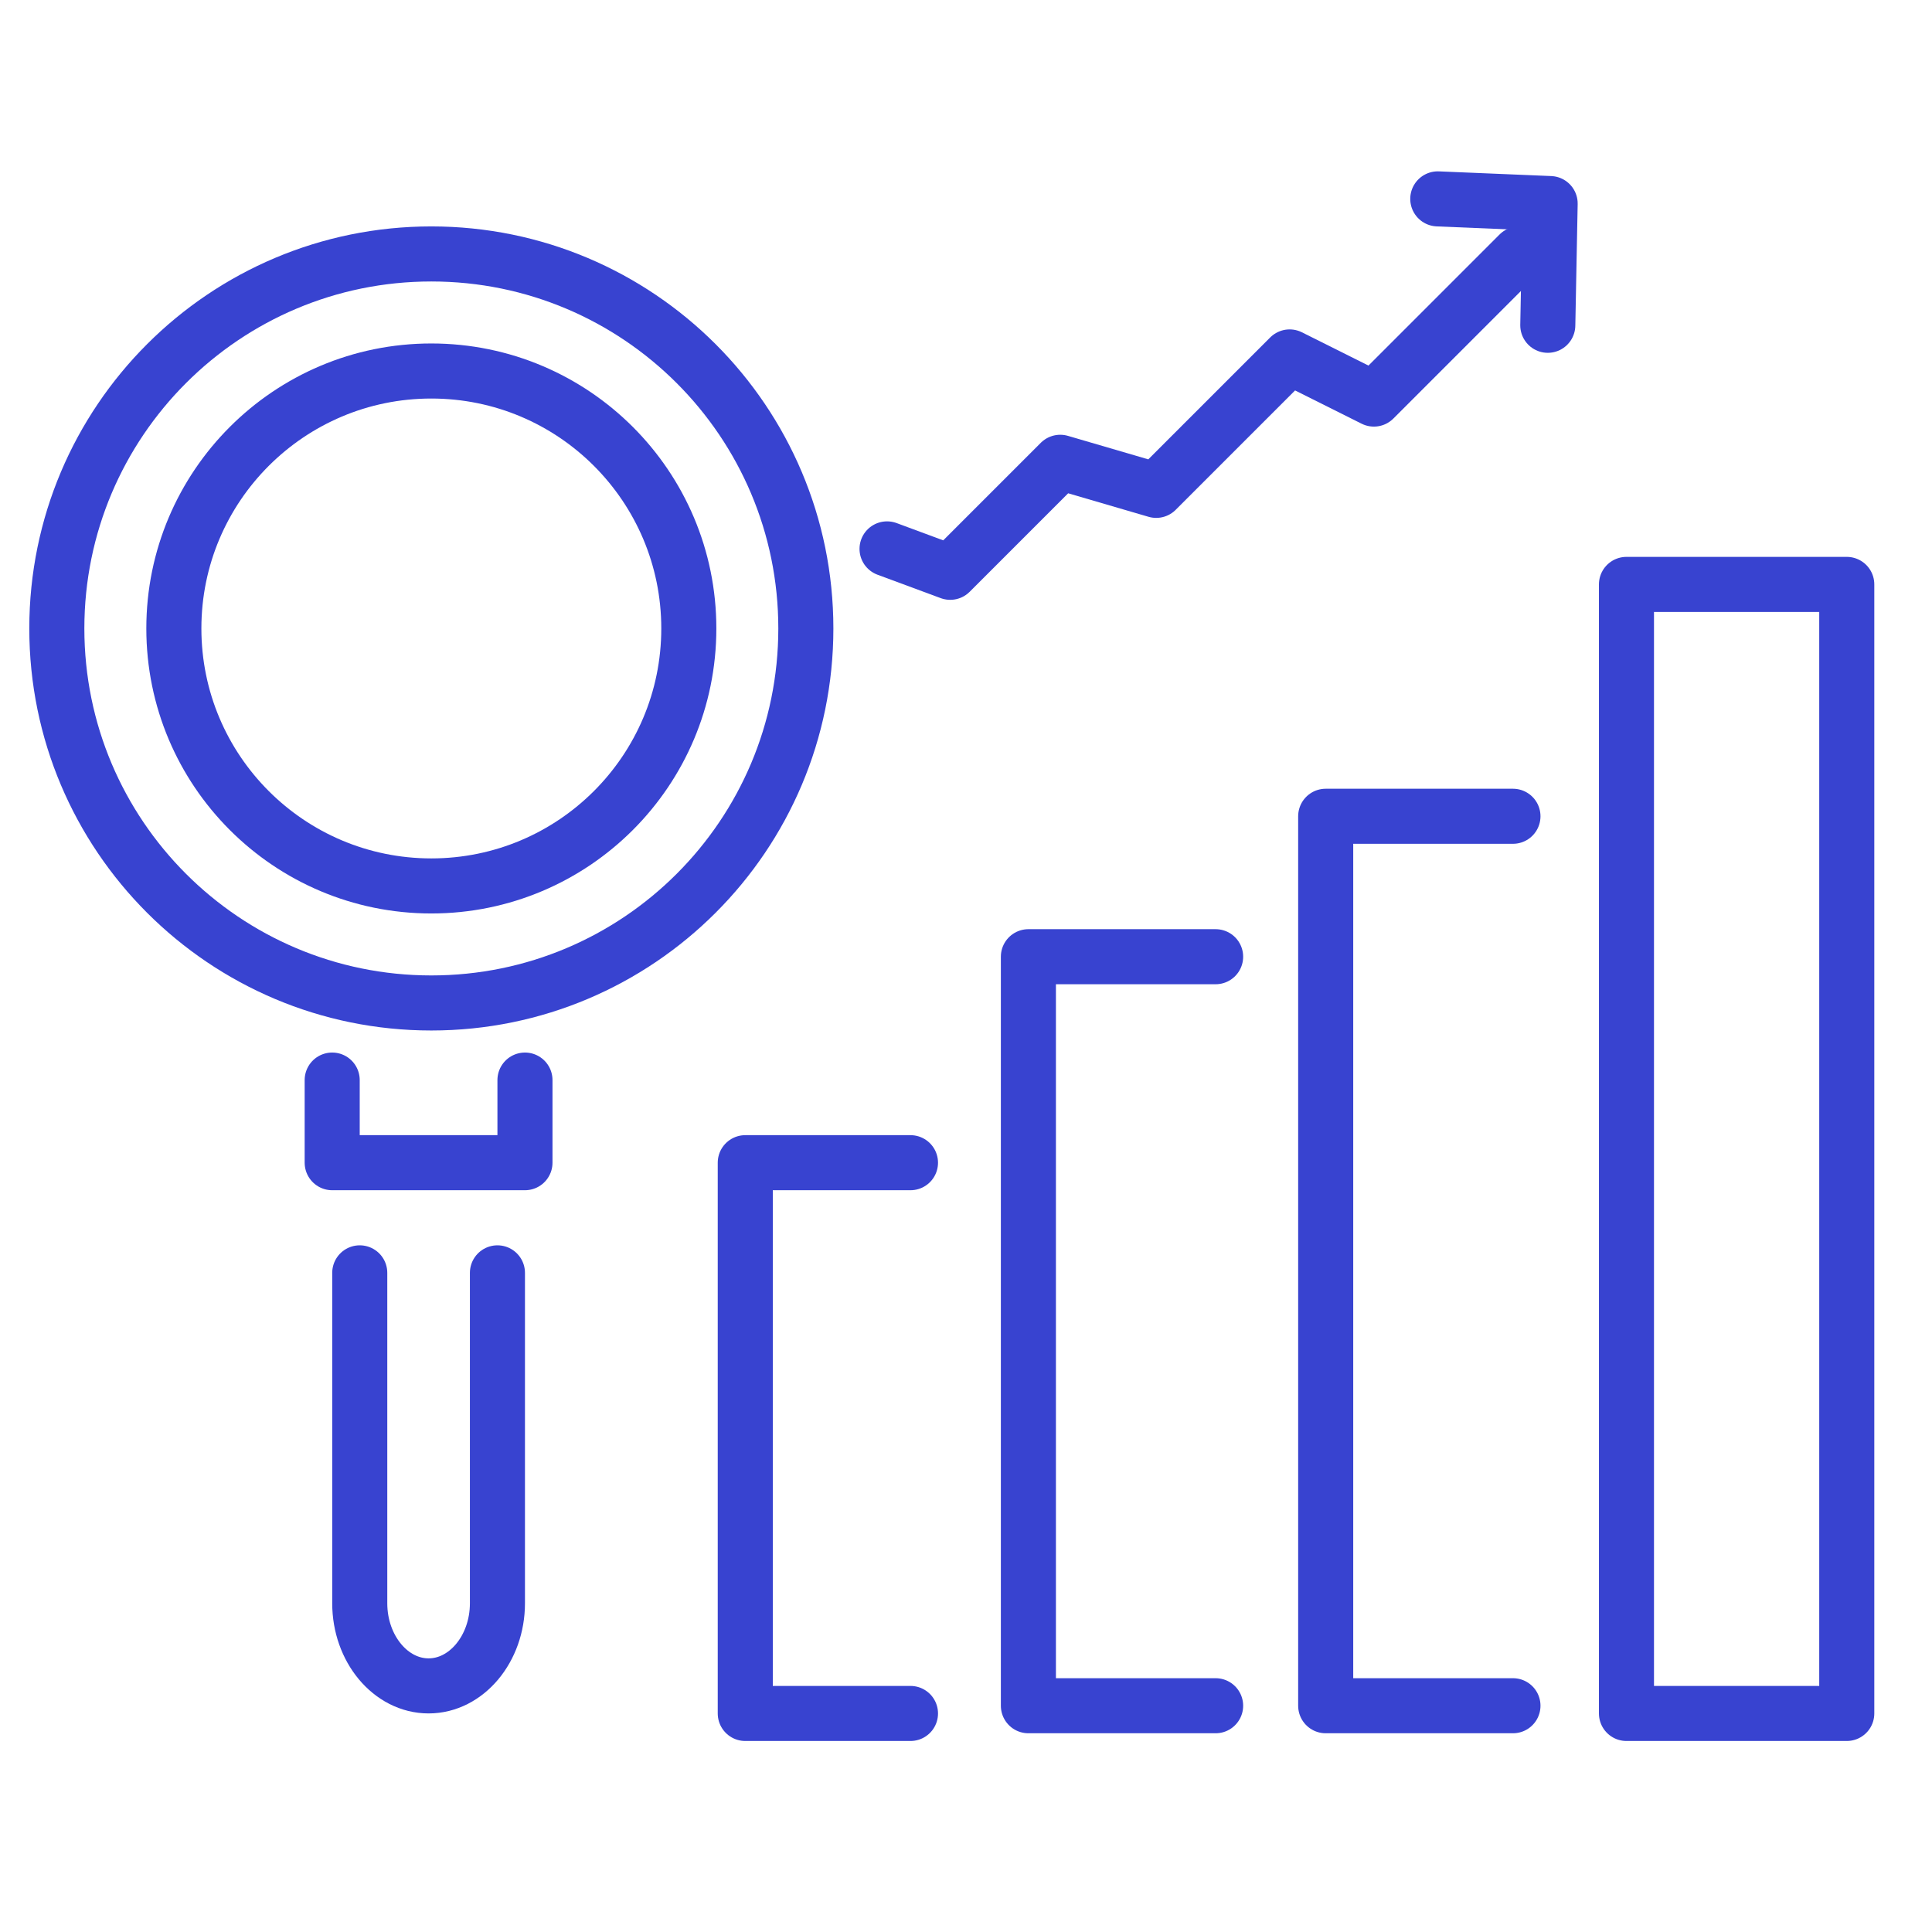 <?xml version="1.0" encoding="UTF-8"?>
<svg xmlns="http://www.w3.org/2000/svg" width="68" height="68" viewBox="0 0 68 68" fill="none">
  <path d="M65 20.569H57.246V60.308H65V20.569Z" stroke="#3843D0" stroke-width="1.938" stroke-miterlimit="10" stroke-linecap="round" stroke-linejoin="round"></path>
  <path d="M53.251 28.73H46.66V60.036H53.251" stroke="#3843D0" stroke-width="1.938" stroke-miterlimit="10" stroke-linecap="round" stroke-linejoin="round"></path>
  <path d="M42.786 33.673H36.196V60.036H42.786" stroke="#3843D0" stroke-width="1.938" stroke-miterlimit="10" stroke-linecap="round" stroke-linejoin="round"></path>
  <path d="M32.046 40.923H26.231V60.308H32.046" stroke="#3843D0" stroke-width="1.938" stroke-miterlimit="10" stroke-linecap="round" stroke-linejoin="round"></path>
  <path d="M11.692 38.015L11.692 40.923L18.477 40.923L18.477 38.015" stroke="#3843D0" stroke-width="1.938" stroke-miterlimit="10" stroke-linecap="round" stroke-linejoin="round"></path>
  <path d="M15.181 31.182C20.186 31.182 24.244 27.125 24.244 22.12C24.244 17.115 20.186 13.058 15.181 13.058C10.177 13.058 6.119 17.115 6.119 22.12C6.119 27.125 10.177 31.182 15.181 31.182Z" stroke="#3843D0" stroke-width="1.938" stroke-miterlimit="10" stroke-linecap="round" stroke-linejoin="round"></path>
  <path d="M15.181 35.301C22.462 35.301 28.363 29.4 28.363 22.12C28.363 14.84 22.462 8.938 15.181 8.938C7.902 8.938 2 14.84 2 22.12C2 29.4 7.902 35.301 15.181 35.301Z" stroke="#3843D0" stroke-width="1.938" stroke-miterlimit="10" stroke-linecap="round" stroke-linejoin="round"></path>
  <path d="M12.662 44.8V56.431C12.662 58.03 13.752 59.338 15.085 59.338C16.417 59.338 17.508 58.03 17.508 56.431V44.8" stroke="#3843D0" stroke-width="1.938" stroke-miterlimit="10" stroke-linecap="round" stroke-linejoin="round"></path>
  <path d="M53.465 8.938L48.357 14.046L45.391 12.563L40.695 17.259L37.317 16.271L33.445 20.143L31.221 19.319" stroke="#3843D0" stroke-width="1.938" stroke-miterlimit="10" stroke-linecap="round" stroke-linejoin="round"></path>
  <path d="M50.605 7L54.56 7.165L54.477 11.449" stroke="#3843D0" stroke-width="1.938" stroke-miterlimit="10" stroke-linecap="round" stroke-linejoin="round"></path>
</svg>